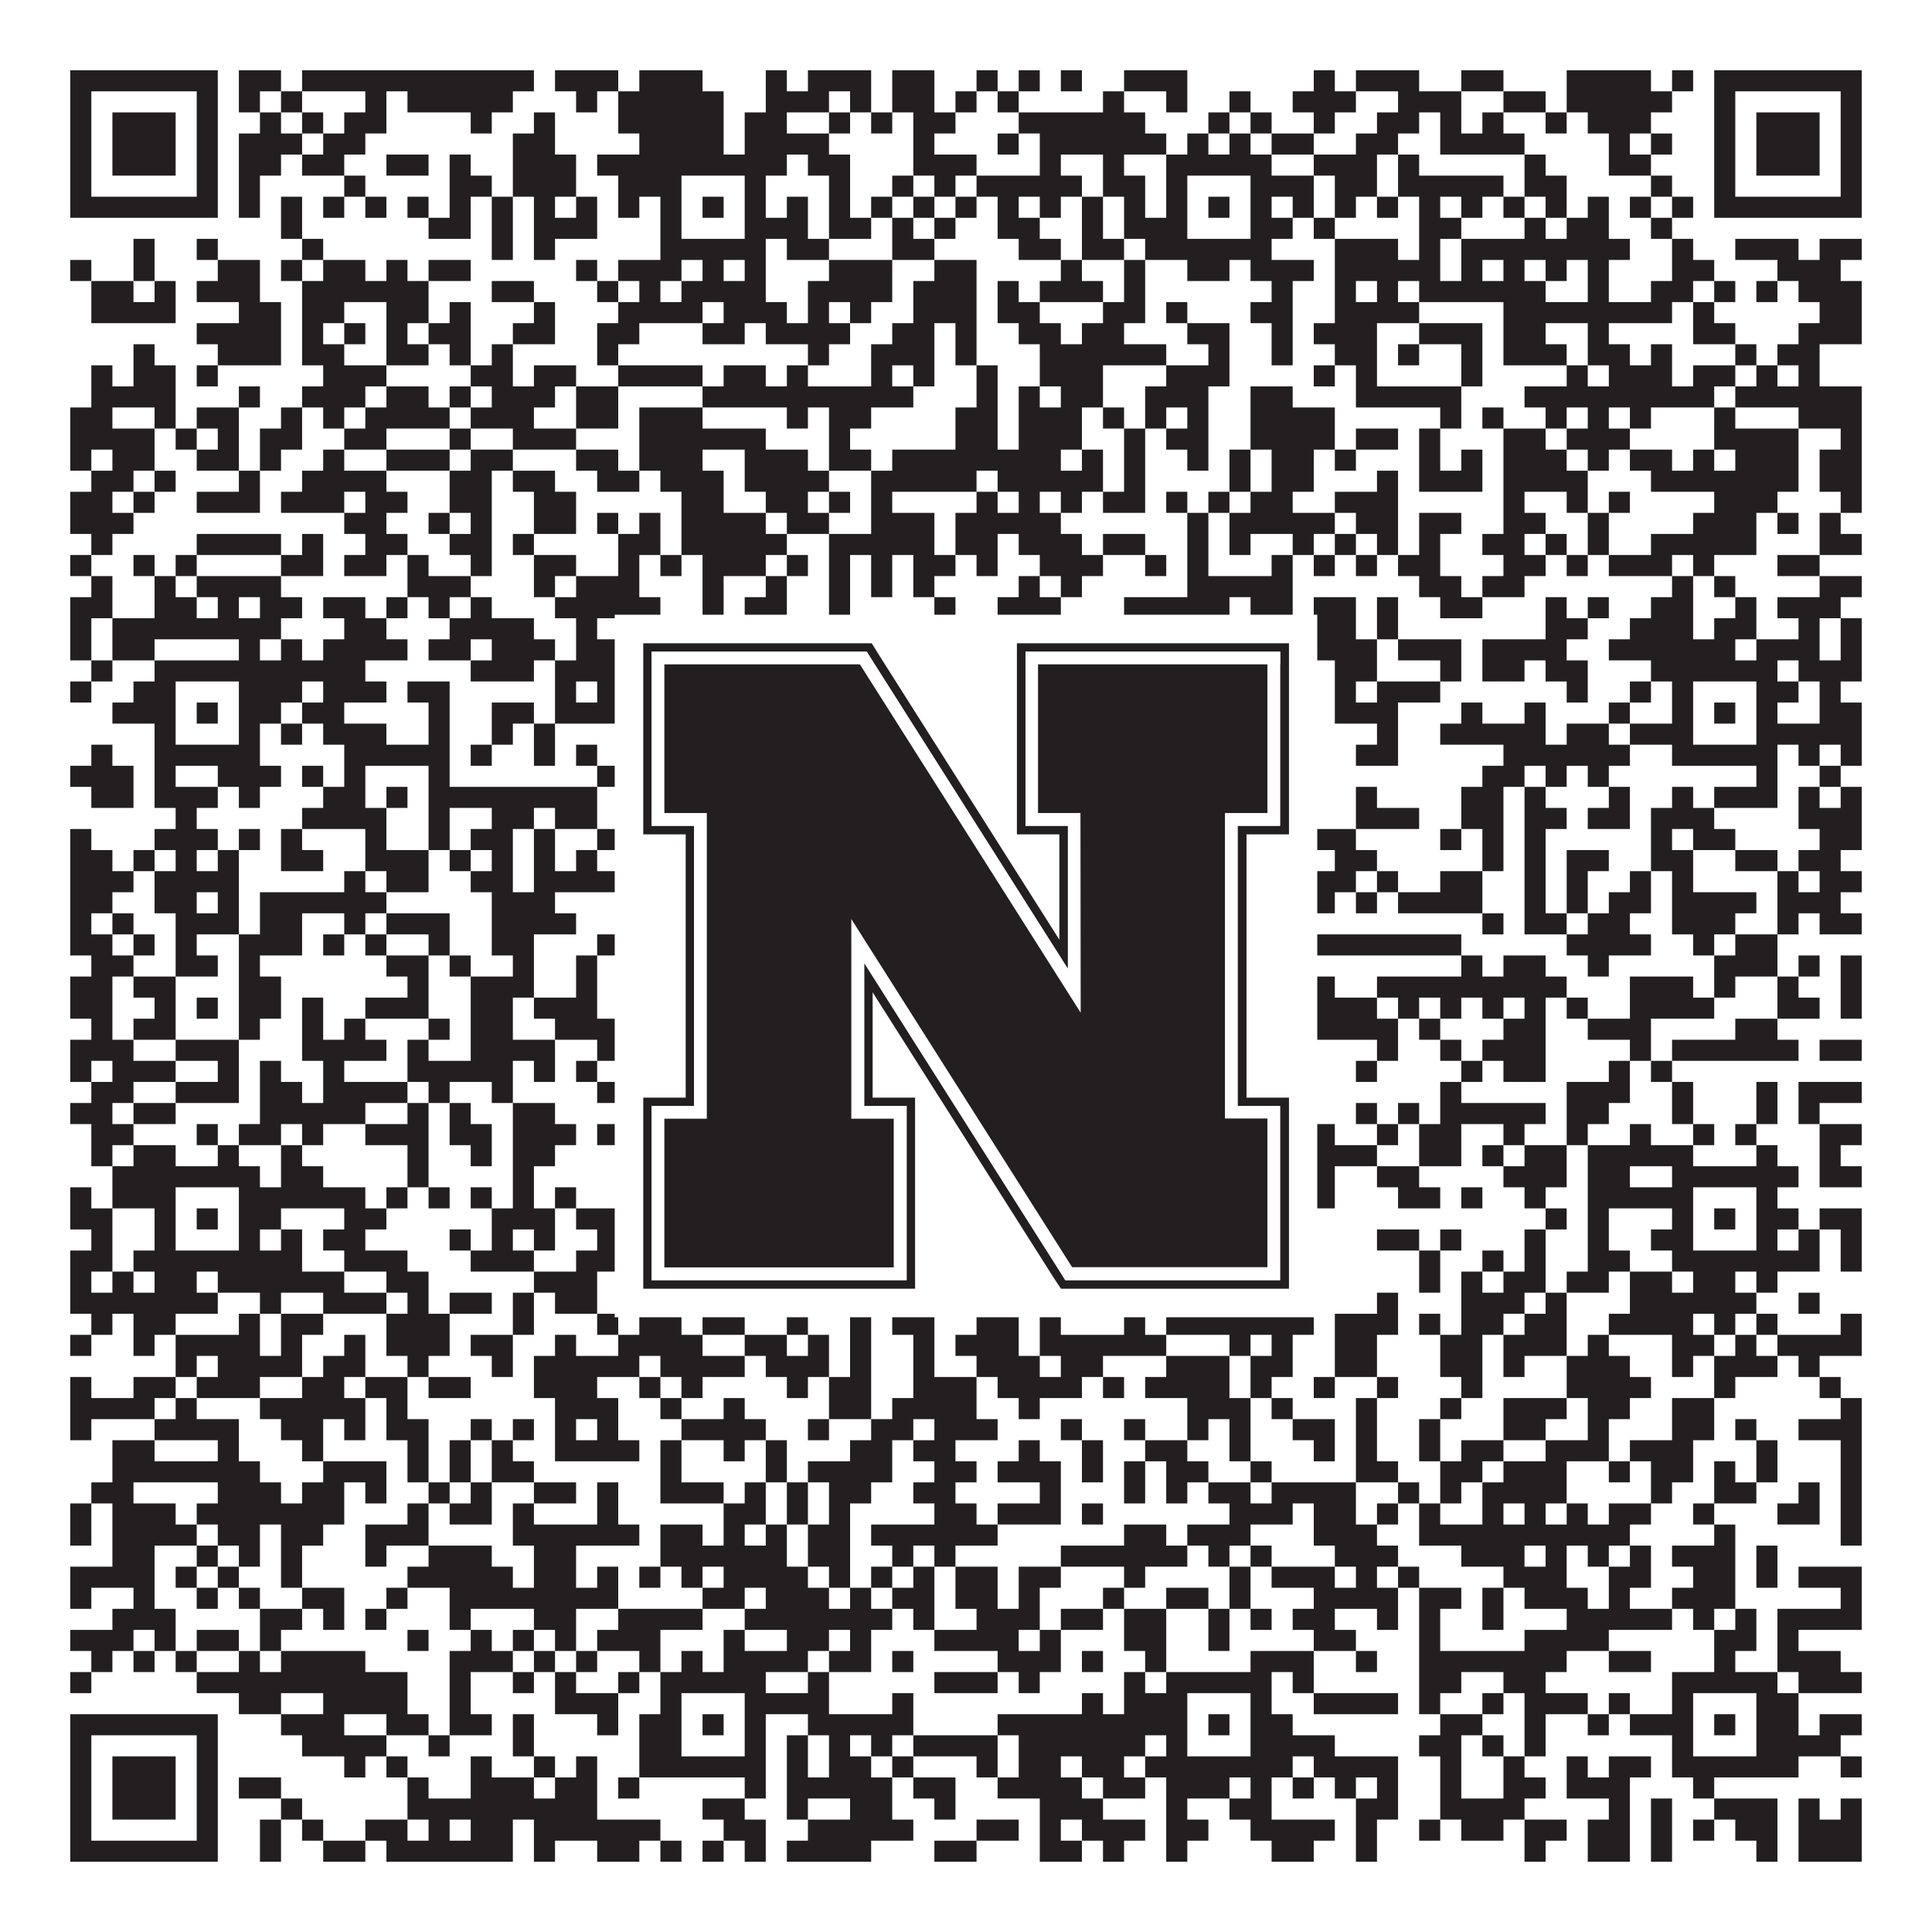 <?xml version="1.0"?>
<svg xmlns="http://www.w3.org/2000/svg" xmlns:xlink="http://www.w3.org/1999/xlink" version="1.1" width="1100px" height="1100px" viewBox="0 0 1100 1100"><rect x="0" y="0" width="1100" height="1100" fill="#ffffff" fill-opacity="1"/><path fill="#231f20" fill-opacity="1" d="M40,40L124,40L124,52L40,52ZM136,40L160,40L160,52L136,52ZM172,40L304,40L304,52L172,52ZM316,40L352,40L352,52L316,52ZM364,40L400,40L400,52L364,52ZM436,40L448,40L448,52L436,52ZM460,40L496,40L496,52L460,52ZM508,40L532,40L532,52L508,52ZM556,40L568,40L568,52L556,52ZM580,40L592,40L592,52L580,52ZM604,40L616,40L616,52L604,52ZM640,40L676,40L676,52L640,52ZM748,40L760,40L760,52L748,52ZM772,40L808,40L808,52L772,52ZM832,40L856,40L856,52L832,52ZM892,40L940,40L940,52L892,52ZM952,40L964,40L964,52L952,52ZM976,40L1060,40L1060,52L976,52ZM40,52L52,52L52,64L40,64ZM112,52L124,52L124,64L112,64ZM136,52L148,52L148,64L136,64ZM160,52L172,52L172,64L160,64ZM208,52L220,52L220,64L208,64ZM232,52L292,52L292,64L232,64ZM328,52L340,52L340,64L328,64ZM352,52L412,52L412,64L352,64ZM436,52L472,52L472,64L436,64ZM484,52L496,52L496,64L484,64ZM508,52L532,52L532,64L508,64ZM544,52L556,52L556,64L544,64ZM568,52L580,52L580,64L568,64ZM628,52L640,52L640,64L628,64ZM664,52L676,52L676,64L664,64ZM700,52L712,52L712,64L700,64ZM736,52L772,52L772,64L736,64ZM796,52L832,52L832,64L796,64ZM856,52L880,52L880,64L856,64ZM892,52L952,52L952,64L892,64ZM976,52L988,52L988,64L976,64ZM1048,52L1060,52L1060,64L1048,64ZM40,64L52,64L52,76L40,76ZM64,64L100,64L100,76L64,76ZM112,64L124,64L124,76L112,76ZM148,64L160,64L160,76L148,76ZM172,64L184,64L184,76L172,76ZM196,64L220,64L220,76L196,76ZM268,64L280,64L280,76L268,76ZM304,64L316,64L316,76L304,76ZM352,64L412,64L412,76L352,76ZM424,64L448,64L448,76L424,76ZM472,64L484,64L484,76L472,76ZM496,64L508,64L508,76L496,76ZM520,64L544,64L544,76L520,76ZM580,64L652,64L652,76L580,76ZM688,64L700,64L700,76L688,76ZM712,64L724,64L724,76L712,76ZM748,64L760,64L760,76L748,76ZM784,64L808,64L808,76L784,76ZM820,64L832,64L832,76L820,76ZM844,64L856,64L856,76L844,76ZM880,64L892,64L892,76L880,76ZM904,64L940,64L940,76L904,76ZM976,64L988,64L988,76L976,76ZM1000,64L1036,64L1036,76L1000,76ZM1048,64L1060,64L1060,76L1048,76ZM40,76L52,76L52,88L40,88ZM64,76L100,76L100,88L64,88ZM112,76L124,76L124,88L112,88ZM136,76L172,76L172,88L136,88ZM184,76L208,76L208,88L184,88ZM292,76L316,76L316,88L292,88ZM364,76L412,76L412,88L364,88ZM424,76L472,76L472,88L424,88ZM520,76L532,76L532,88L520,88ZM568,76L580,76L580,88L568,88ZM592,76L664,76L664,88L592,88ZM676,76L688,76L688,88L676,88ZM700,76L712,76L712,88L700,88ZM724,76L748,76L748,88L724,88ZM772,76L796,76L796,88L772,88ZM820,76L868,76L868,88L820,88ZM916,76L928,76L928,88L916,88ZM940,76L952,76L952,88L940,88ZM976,76L988,76L988,88L976,88ZM1000,76L1036,76L1036,88L1000,88ZM1048,76L1060,76L1060,88L1048,88ZM40,88L52,88L52,100L40,100ZM64,88L100,88L100,100L64,100ZM112,88L124,88L124,100L112,100ZM136,88L160,88L160,100L136,100ZM172,88L196,88L196,100L172,100ZM220,88L244,88L244,100L220,100ZM256,88L268,88L268,100L256,100ZM292,88L328,88L328,100L292,100ZM340,88L448,88L448,100L340,100ZM460,88L484,88L484,100L460,100ZM520,88L556,88L556,100L520,100ZM592,88L604,88L604,100L592,100ZM628,88L640,88L640,100L628,100ZM664,88L724,88L724,100L664,100ZM748,88L784,88L784,100L748,100ZM796,88L808,88L808,100L796,100ZM868,88L880,88L880,100L868,100ZM916,88L940,88L940,100L916,100ZM976,88L988,88L988,100L976,100ZM1000,88L1036,88L1036,100L1000,100ZM1048,88L1060,88L1060,100L1048,100ZM40,100L52,100L52,112L40,112ZM112,100L124,100L124,112L112,112ZM136,100L148,100L148,112L136,112ZM196,100L208,100L208,112L196,112ZM256,100L280,100L280,112L256,112ZM292,100L328,100L328,112L292,112ZM352,100L388,100L388,112L352,112ZM424,100L436,100L436,112L424,112ZM472,100L484,100L484,112L472,112ZM508,100L520,100L520,112L508,112ZM532,100L544,100L544,112L532,112ZM556,100L616,100L616,112L556,112ZM628,100L652,100L652,112L628,112ZM664,100L676,100L676,112L664,112ZM712,100L748,100L748,112L712,112ZM760,100L784,100L784,112L760,112ZM796,100L856,100L856,112L796,112ZM868,100L892,100L892,112L868,112ZM940,100L952,100L952,112L940,112ZM976,100L988,100L988,112L976,112ZM1048,100L1060,100L1060,112L1048,112ZM40,112L124,112L124,124L40,124ZM136,112L148,112L148,124L136,124ZM160,112L172,112L172,124L160,124ZM184,112L196,112L196,124L184,124ZM208,112L220,112L220,124L208,124ZM232,112L244,112L244,124L232,124ZM256,112L268,112L268,124L256,124ZM280,112L292,112L292,124L280,124ZM304,112L316,112L316,124L304,124ZM328,112L340,112L340,124L328,124ZM352,112L364,112L364,124L352,124ZM376,112L388,112L388,124L376,124ZM400,112L412,112L412,124L400,124ZM424,112L436,112L436,124L424,124ZM448,112L460,112L460,124L448,124ZM472,112L484,112L484,124L472,124ZM496,112L508,112L508,124L496,124ZM520,112L532,112L532,124L520,124ZM544,112L556,112L556,124L544,124ZM568,112L580,112L580,124L568,124ZM592,112L604,112L604,124L592,124ZM616,112L628,112L628,124L616,124ZM640,112L652,112L652,124L640,124ZM664,112L676,112L676,124L664,124ZM688,112L700,112L700,124L688,124ZM712,112L724,112L724,124L712,124ZM736,112L748,112L748,124L736,124ZM760,112L772,112L772,124L760,124ZM784,112L796,112L796,124L784,124ZM808,112L820,112L820,124L808,124ZM832,112L844,112L844,124L832,124ZM856,112L868,112L868,124L856,124ZM880,112L892,112L892,124L880,124ZM904,112L916,112L916,124L904,124ZM928,112L940,112L940,124L928,124ZM952,112L964,112L964,124L952,124ZM976,112L1060,112L1060,124L976,124ZM160,124L172,124L172,136L160,136ZM244,124L268,124L268,136L244,136ZM280,124L292,124L292,136L280,136ZM304,124L340,124L340,136L304,136ZM376,124L388,124L388,136L376,136ZM424,124L460,124L460,136L424,136ZM472,124L496,124L496,136L472,136ZM508,124L520,124L520,136L508,136ZM532,124L544,124L544,136L532,136ZM568,124L592,124L592,136L568,136ZM616,124L628,124L628,136L616,136ZM640,124L676,124L676,136L640,136ZM712,124L736,124L736,136L712,136ZM748,124L760,124L760,136L748,136ZM808,124L832,124L832,136L808,136ZM868,124L880,124L880,136L868,136ZM892,124L916,124L916,136L892,136ZM940,124L952,124L952,136L940,136ZM76,136L88,136L88,148L76,148ZM112,136L124,136L124,148L112,148ZM172,136L184,136L184,148L172,148ZM280,136L292,136L292,148L280,148ZM304,136L316,136L316,148L304,148ZM376,136L436,136L436,148L376,148ZM448,136L472,136L472,148L448,148ZM508,136L532,136L532,148L508,148ZM580,136L604,136L604,148L580,148ZM616,136L640,136L640,148L616,148ZM652,136L724,136L724,148L652,148ZM760,136L796,136L796,148L760,148ZM808,136L820,136L820,148L808,148ZM832,136L928,136L928,148L832,148ZM952,136L964,136L964,148L952,148ZM988,136L1024,136L1024,148L988,148ZM1036,136L1060,136L1060,148L1036,148ZM40,148L52,148L52,160L40,160ZM76,148L88,148L88,160L76,160ZM124,148L148,148L148,160L124,160ZM160,148L172,148L172,160L160,160ZM184,148L208,148L208,160L184,160ZM220,148L232,148L232,160L220,160ZM244,148L268,148L268,160L244,160ZM328,148L340,148L340,160L328,160ZM352,148L388,148L388,160L352,160ZM400,148L412,148L412,160L400,160ZM424,148L436,148L436,160L424,160ZM472,148L508,148L508,160L472,160ZM532,148L556,148L556,160L532,160ZM604,148L616,148L616,160L604,160ZM640,148L652,148L652,160L640,160ZM676,148L700,148L700,160L676,160ZM712,148L748,148L748,160L712,160ZM760,148L820,148L820,160L760,160ZM832,148L844,148L844,160L832,160ZM856,148L868,148L868,160L856,160ZM880,148L892,148L892,160L880,160ZM904,148L916,148L916,160L904,160ZM952,148L976,148L976,160L952,160ZM1012,148L1048,148L1048,160L1012,160ZM52,160L76,160L76,172L52,172ZM88,160L100,160L100,172L88,172ZM112,160L148,160L148,172L112,172ZM172,160L244,160L244,172L172,172ZM280,160L304,160L304,172L280,172ZM340,160L352,160L352,172L340,172ZM364,160L376,160L376,172L364,172ZM388,160L436,160L436,172L388,172ZM460,160L508,160L508,172L460,172ZM520,160L556,160L556,172L520,172ZM568,160L580,160L580,172L568,172ZM592,160L628,160L628,172L592,172ZM640,160L652,160L652,172L640,172ZM724,160L736,160L736,172L724,172ZM760,160L772,160L772,172L760,172ZM784,160L796,160L796,172L784,172ZM808,160L880,160L880,172L808,172ZM904,160L916,160L916,172L904,172ZM940,160L964,160L964,172L940,172ZM976,160L988,160L988,172L976,172ZM1000,160L1012,160L1012,172L1000,172ZM1024,160L1060,160L1060,172L1024,172ZM52,172L100,172L100,184L52,184ZM136,172L160,172L160,184L136,184ZM172,172L196,172L196,184L172,184ZM220,172L244,172L244,184L220,184ZM256,172L268,172L268,184L256,184ZM304,172L316,172L316,184L304,184ZM352,172L400,172L400,184L352,184ZM412,172L448,172L448,184L412,184ZM460,172L472,172L472,184L460,184ZM484,172L496,172L496,184L484,184ZM520,172L556,172L556,184L520,184ZM568,172L592,172L592,184L568,184ZM628,172L652,172L652,184L628,184ZM664,172L676,172L676,184L664,184ZM712,172L736,172L736,184L712,184ZM760,172L808,172L808,184L760,184ZM856,172L952,172L952,184L856,184ZM964,172L976,172L976,184L964,184ZM1036,172L1060,172L1060,184L1036,184ZM112,184L160,184L160,196L112,196ZM172,184L184,184L184,196L172,196ZM196,184L208,184L208,196L196,196ZM220,184L232,184L232,196L220,196ZM244,184L268,184L268,196L244,196ZM292,184L316,184L316,196L292,196ZM340,184L364,184L364,196L340,196ZM400,184L424,184L424,196L400,196ZM436,184L484,184L484,196L436,196ZM508,184L532,184L532,196L508,196ZM544,184L556,184L556,196L544,196ZM580,184L604,184L604,196L580,196ZM616,184L640,184L640,196L616,196ZM676,184L700,184L700,196L676,196ZM724,184L736,184L736,196L724,196ZM748,184L784,184L784,196L748,196ZM808,184L844,184L844,196L808,196ZM856,184L880,184L880,196L856,196ZM904,184L916,184L916,196L904,196ZM964,184L988,184L988,196L964,196ZM1024,184L1060,184L1060,196L1024,196ZM76,196L88,196L88,208L76,208ZM124,196L160,196L160,208L124,208ZM172,196L196,196L196,208L172,208ZM220,196L244,196L244,208L220,208ZM256,196L268,196L268,208L256,208ZM280,196L292,196L292,208L280,208ZM340,196L352,196L352,208L340,208ZM460,196L472,196L472,208L460,208ZM496,196L532,196L532,208L496,208ZM544,196L556,196L556,208L544,208ZM592,196L664,196L664,208L592,208ZM688,196L700,196L700,208L688,208ZM724,196L736,196L736,208L724,208ZM760,196L784,196L784,208L760,208ZM796,196L808,196L808,208L796,208ZM832,196L844,196L844,208L832,208ZM856,196L892,196L892,208L856,208ZM904,196L928,196L928,208L904,208ZM940,196L952,196L952,208L940,208ZM988,196L1000,196L1000,208L988,208ZM1012,196L1036,196L1036,208L1012,208ZM52,208L64,208L64,220L52,220ZM76,208L100,208L100,220L76,220ZM112,208L124,208L124,220L112,220ZM184,208L220,208L220,220L184,220ZM268,208L292,208L292,220L268,220ZM304,208L328,208L328,220L304,220ZM352,208L400,208L400,220L352,220ZM412,208L436,208L436,220L412,220ZM448,208L460,208L460,220L448,220ZM496,208L508,208L508,220L496,220ZM520,208L532,208L532,220L520,220ZM556,208L568,208L568,220L556,220ZM592,208L628,208L628,220L592,220ZM664,208L700,208L700,220L664,220ZM748,208L760,208L760,220L748,220ZM772,208L784,208L784,220L772,220ZM832,208L844,208L844,220L832,220ZM892,208L904,208L904,220L892,220ZM916,208L952,208L952,220L916,220ZM964,208L988,208L988,220L964,220ZM1000,208L1012,208L1012,220L1000,220ZM1024,208L1036,208L1036,220L1024,220ZM52,220L100,220L100,232L52,232ZM136,220L148,220L148,232L136,232ZM172,220L208,220L208,232L172,232ZM220,220L244,220L244,232L220,232ZM256,220L268,220L268,232L256,232ZM280,220L316,220L316,232L280,232ZM328,220L352,220L352,232L328,232ZM400,220L520,220L520,232L400,232ZM556,220L568,220L568,232L556,232ZM580,220L592,220L592,232L580,232ZM604,220L628,220L628,232L604,232ZM652,220L688,220L688,232L652,232ZM712,220L736,220L736,232L712,232ZM772,220L832,220L832,232L772,232ZM868,220L976,220L976,232L868,232ZM988,220L1060,220L1060,232L988,232ZM40,232L64,232L64,244L40,244ZM88,232L100,232L100,244L88,244ZM112,232L136,232L136,244L112,244ZM160,232L172,232L172,244L160,244ZM184,232L196,232L196,244L184,244ZM208,232L256,232L256,244L208,244ZM268,232L304,232L304,244L268,244ZM328,232L352,232L352,244L328,244ZM364,232L400,232L400,244L364,244ZM448,232L460,232L460,244L448,244ZM472,232L496,232L496,244L472,244ZM544,232L568,232L568,244L544,244ZM580,232L616,232L616,244L580,244ZM628,232L640,232L640,244L628,244ZM652,232L664,232L664,244L652,244ZM676,232L688,232L688,244L676,244ZM712,232L760,232L760,244L712,244ZM820,232L832,232L832,244L820,244ZM844,232L856,232L856,244L844,244ZM880,232L892,232L892,244L880,244ZM904,232L916,232L916,244L904,244ZM928,232L940,232L940,244L928,244ZM976,232L988,232L988,244L976,244ZM1024,232L1060,232L1060,244L1024,244ZM40,244L88,244L88,256L40,256ZM100,244L112,244L112,256L100,256ZM124,244L136,244L136,256L124,256ZM148,244L172,244L172,256L148,256ZM196,244L220,244L220,256L196,256ZM256,244L268,244L268,256L256,256ZM292,244L328,244L328,256L292,256ZM364,244L436,244L436,256L364,256ZM472,244L484,244L484,256L472,256ZM544,244L568,244L568,256L544,256ZM580,244L616,244L616,256L580,256ZM640,244L652,244L652,256L640,256ZM664,244L688,244L688,256L664,256ZM712,244L760,244L760,256L712,256ZM772,244L796,244L796,256L772,256ZM808,244L820,244L820,256L808,256ZM856,244L880,244L880,256L856,256ZM892,244L928,244L928,256L892,256ZM976,244L1024,244L1024,256L976,256ZM1048,244L1060,244L1060,256L1048,256ZM40,256L52,256L52,268L40,268ZM64,256L88,256L88,268L64,268ZM112,256L136,256L136,268L112,268ZM148,256L160,256L160,268L148,268ZM184,256L196,256L196,268L184,268ZM220,256L256,256L256,268L220,268ZM268,256L292,256L292,268L268,268ZM328,256L352,256L352,268L328,268ZM364,256L400,256L400,268L364,268ZM424,256L460,256L460,268L424,268ZM472,256L496,256L496,268L472,268ZM508,256L604,256L604,268L508,268ZM616,256L628,256L628,268L616,268ZM640,256L652,256L652,268L640,268ZM676,256L688,256L688,268L676,268ZM700,256L712,256L712,268L700,268ZM724,256L748,256L748,268L724,268ZM760,256L772,256L772,268L760,268ZM808,256L820,256L820,268L808,268ZM832,256L844,256L844,268L832,268ZM856,256L892,256L892,268L856,268ZM904,256L916,256L916,268L904,268ZM928,256L952,256L952,268L928,268ZM964,256L976,256L976,268L964,268ZM988,256L1024,256L1024,268L988,268ZM1036,256L1060,256L1060,268L1036,268ZM52,268L76,268L76,280L52,280ZM88,268L100,268L100,280L88,280ZM136,268L148,268L148,280L136,280ZM172,268L220,268L220,280L172,280ZM256,268L280,268L280,280L256,280ZM292,268L316,268L316,280L292,280ZM340,268L364,268L364,280L340,280ZM376,268L412,268L412,280L376,280ZM424,268L472,268L472,280L424,280ZM496,268L556,268L556,280L496,280ZM568,268L628,268L628,280L568,280ZM640,268L652,268L652,280L640,280ZM700,268L712,268L712,280L700,280ZM724,268L748,268L748,280L724,280ZM784,268L796,268L796,280L784,280ZM808,268L844,268L844,280L808,280ZM856,268L904,268L904,280L856,280ZM940,268L1024,268L1024,280L940,280ZM1036,268L1060,268L1060,280L1036,280ZM40,280L64,280L64,292L40,292ZM76,280L88,280L88,292L76,292ZM112,280L148,280L148,292L112,292ZM160,280L196,280L196,292L160,292ZM208,280L232,280L232,292L208,292ZM256,280L280,280L280,292L256,292ZM304,280L328,280L328,292L304,292ZM388,280L412,280L412,292L388,292ZM436,280L460,280L460,292L436,292ZM472,280L484,280L484,292L472,292ZM496,280L508,280L508,292L496,292ZM556,280L568,280L568,292L556,292ZM580,280L592,280L592,292L580,292ZM604,280L616,280L616,292L604,292ZM628,280L652,280L652,292L628,292ZM664,280L676,280L676,292L664,292ZM688,280L700,280L700,292L688,292ZM712,280L736,280L736,292L712,292ZM760,280L796,280L796,292L760,292ZM856,280L868,280L868,292L856,292ZM892,280L904,280L904,292L892,292ZM916,280L928,280L928,292L916,292ZM976,280L1012,280L1012,292L976,292ZM1048,280L1060,280L1060,292L1048,292ZM40,292L76,292L76,304L40,304ZM196,292L220,292L220,304L196,304ZM244,292L256,292L256,304L244,304ZM268,292L280,292L280,304L268,304ZM304,292L328,292L328,304L304,304ZM340,292L352,292L352,304L340,304ZM364,292L376,292L376,304L364,304ZM388,292L436,292L436,304L388,304ZM448,292L472,292L472,304L448,304ZM496,292L532,292L532,304L496,304ZM544,292L604,292L604,304L544,304ZM676,292L688,292L688,304L676,304ZM700,292L760,292L760,304L700,304ZM772,292L796,292L796,304L772,304ZM808,292L832,292L832,304L808,304ZM856,292L880,292L880,304L856,304ZM904,292L916,292L916,304L904,304ZM964,292L1000,292L1000,304L964,304ZM1012,292L1024,292L1024,304L1012,304ZM1036,292L1048,292L1048,304L1036,304ZM52,304L64,304L64,316L52,316ZM112,304L160,304L160,316L112,316ZM172,304L184,304L184,316L172,316ZM208,304L232,304L232,316L208,316ZM256,304L280,304L280,316L256,316ZM292,304L304,304L304,316L292,316ZM352,304L376,304L376,316L352,316ZM388,304L448,304L448,316L388,316ZM472,304L532,304L532,316L472,316ZM544,304L568,304L568,316L544,316ZM580,304L616,304L616,316L580,316ZM628,304L652,304L652,316L628,316ZM676,304L688,304L688,316L676,316ZM700,304L712,304L712,316L700,316ZM736,304L748,304L748,316L736,316ZM760,304L772,304L772,316L760,316ZM784,304L796,304L796,316L784,316ZM808,304L820,304L820,316L808,316ZM844,304L868,304L868,316L844,316ZM880,304L892,304L892,316L880,316ZM904,304L916,304L916,316L904,316ZM940,304L1000,304L1000,316L940,316ZM1036,304L1060,304L1060,316L1036,316ZM40,316L52,316L52,328L40,328ZM76,316L88,316L88,328L76,328ZM100,316L112,316L112,328L100,328ZM160,316L184,316L184,328L160,328ZM196,316L220,316L220,328L196,328ZM232,316L244,316L244,328L232,328ZM268,316L280,316L280,328L268,328ZM304,316L328,316L328,328L304,328ZM352,316L364,316L364,328L352,328ZM376,316L388,316L388,328L376,328ZM400,316L436,316L436,328L400,328ZM448,316L460,316L460,328L448,328ZM472,316L484,316L484,328L472,328ZM496,316L508,316L508,328L496,328ZM520,316L544,316L544,328L520,328ZM556,316L568,316L568,328L556,328ZM592,316L628,316L628,328L592,328ZM652,316L664,316L664,328L652,328ZM676,316L688,316L688,328L676,328ZM724,316L736,316L736,328L724,328ZM748,316L760,316L760,328L748,328ZM772,316L784,316L784,328L772,328ZM796,316L820,316L820,328L796,328ZM856,316L880,316L880,328L856,328ZM892,316L904,316L904,328L892,328ZM916,316L952,316L952,328L916,328ZM964,316L976,316L976,328L964,328ZM1012,316L1036,316L1036,328L1012,328ZM52,328L64,328L64,340L52,340ZM88,328L100,328L100,340L88,340ZM112,328L160,328L160,340L112,340ZM232,328L268,328L268,340L232,340ZM304,328L316,328L316,340L304,340ZM328,328L364,328L364,340L328,340ZM400,328L412,328L412,340L400,340ZM436,328L448,328L448,340L436,340ZM472,328L484,328L484,340L472,340ZM496,328L508,328L508,340L496,340ZM520,328L532,328L532,340L520,340ZM580,328L592,328L592,340L580,340ZM604,328L616,328L616,340L604,340ZM676,328L736,328L736,340L676,340ZM808,328L832,328L832,340L808,340ZM844,328L868,328L868,340L844,340ZM952,328L964,328L964,340L952,340ZM976,328L988,328L988,340L976,340ZM1036,328L1060,328L1060,340L1036,340ZM40,340L64,340L64,352L40,352ZM88,340L112,340L112,352L88,352ZM124,340L136,340L136,352L124,352ZM148,340L172,340L172,352L148,352ZM184,340L208,340L208,352L184,352ZM220,340L232,340L232,352L220,352ZM244,340L256,340L256,352L244,352ZM268,340L280,340L280,352L268,352ZM316,340L376,340L376,352L316,352ZM400,340L412,340L412,352L400,352ZM424,340L448,340L448,352L424,352ZM472,340L484,340L484,352L472,352ZM532,340L544,340L544,352L532,352ZM568,340L604,340L604,352L568,352ZM640,340L700,340L700,352L640,352ZM712,340L736,340L736,352L712,352ZM748,340L772,340L772,352L748,352ZM784,340L796,340L796,352L784,352ZM820,340L844,340L844,352L820,352ZM880,340L892,340L892,352L880,352ZM904,340L916,340L916,352L904,352ZM940,340L964,340L964,352L940,352ZM988,340L1000,340L1000,352L988,352ZM1012,340L1048,340L1048,352L1012,352ZM40,352L52,352L52,364L40,364ZM64,352L160,352L160,364L64,364ZM196,352L220,352L220,364L196,364ZM256,352L304,352L304,364L256,364ZM328,352L340,352L340,364L328,364ZM352,352L364,352L364,364L352,364ZM376,352L424,352L424,364L376,364ZM448,352L472,352L472,364L448,364ZM496,352L508,352L508,364L496,364ZM520,352L532,352L532,364L520,364ZM544,352L592,352L592,364L544,364ZM664,352L700,352L700,364L664,364ZM736,352L772,352L772,364L736,364ZM784,352L796,352L796,364L784,364ZM880,352L904,352L904,364L880,364ZM928,352L964,352L964,364L928,364ZM976,352L1000,352L1000,364L976,364ZM1024,352L1036,352L1036,364L1024,364ZM1048,352L1060,352L1060,364L1048,364ZM40,364L52,364L52,376L40,376ZM64,364L88,364L88,376L64,376ZM136,364L148,364L148,376L136,376ZM160,364L172,364L172,376L160,376ZM184,364L232,364L232,376L184,376ZM244,364L268,364L268,376L244,376ZM280,364L316,364L316,376L280,376ZM328,364L352,364L352,376L328,376ZM364,364L412,364L412,376L364,376ZM436,364L460,364L460,376L436,376ZM472,364L484,364L484,376L472,376ZM496,364L508,364L508,376L496,376ZM520,364L556,364L556,376L520,376ZM592,364L604,364L604,376L592,376ZM676,364L688,364L688,376L676,376ZM712,364L736,364L736,376L712,376ZM748,364L784,364L784,376L748,376ZM796,364L832,364L832,376L796,376ZM844,364L892,364L892,376L844,376ZM916,364L988,364L988,376L916,376ZM1000,364L1036,364L1036,376L1000,376ZM1048,364L1060,364L1060,376L1048,376ZM52,376L64,376L64,388L52,388ZM88,376L208,376L208,388L88,388ZM268,376L304,376L304,388L268,388ZM316,376L364,376L364,388L316,388ZM376,376L460,376L460,388L376,388ZM520,376L532,376L532,388L520,388ZM544,376L556,376L556,388L544,388ZM568,376L580,376L580,388L568,388ZM664,376L724,376L724,388L664,388ZM760,376L784,376L784,388L760,388ZM820,376L832,376L832,388L820,388ZM844,376L868,376L868,388L844,388ZM880,376L904,376L904,388L880,388ZM940,376L1012,376L1012,388L940,388ZM1024,376L1060,376L1060,388L1024,388ZM40,388L52,388L52,400L40,400ZM76,388L100,388L100,400L76,400ZM136,388L172,388L172,400L136,400ZM184,388L220,388L220,400L184,400ZM232,388L256,388L256,400L232,400ZM316,388L328,388L328,400L316,400ZM340,388L352,388L352,400L340,400ZM364,388L388,388L388,400L364,400ZM424,388L448,388L448,400L424,400ZM520,388L544,388L544,400L520,400ZM568,388L580,388L580,400L568,400ZM616,388L640,388L640,400L616,400ZM652,388L676,388L676,400L652,400ZM712,388L724,388L724,400L712,400ZM760,388L772,388L772,400L760,400ZM784,388L820,388L820,400L784,400ZM892,388L904,388L904,400L892,400ZM928,388L940,388L940,400L928,400ZM952,388L964,388L964,400L952,400ZM1000,388L1024,388L1024,400L1000,400ZM1036,388L1048,388L1048,400L1036,400ZM64,400L100,400L100,412L64,412ZM112,400L124,400L124,412L112,412ZM136,400L160,400L160,412L136,412ZM172,400L196,400L196,412L172,412ZM244,400L256,400L256,412L244,412ZM280,400L304,400L304,412L280,412ZM316,400L388,400L388,412L316,412ZM400,400L412,400L412,412L400,412ZM424,400L436,400L436,412L424,412ZM532,400L556,400L556,412L532,412ZM568,400L592,400L592,412L568,412ZM604,400L628,400L628,412L604,412ZM652,400L676,400L676,412L652,412ZM688,400L700,400L700,412L688,412ZM712,400L748,400L748,412L712,412ZM760,400L796,400L796,412L760,412ZM832,400L844,400L844,412L832,412ZM868,400L880,400L880,412L868,412ZM916,400L928,400L928,412L916,412ZM952,400L964,400L964,412L952,412ZM976,400L988,400L988,412L976,412ZM1000,400L1012,400L1012,412L1000,412ZM1036,400L1060,400L1060,412L1036,412ZM88,412L100,412L100,424L88,424ZM136,412L148,412L148,424L136,424ZM160,412L172,412L172,424L160,424ZM184,412L220,412L220,424L184,424ZM244,412L256,412L256,424L244,424ZM280,412L292,412L292,424L280,424ZM304,412L316,412L316,424L304,424ZM364,412L388,412L388,424L364,424ZM424,412L436,412L436,424L424,424ZM448,412L460,412L460,424L448,424ZM472,412L520,412L520,424L472,424ZM532,412L544,412L544,424L532,424ZM568,412L580,412L580,424L568,424ZM592,412L640,412L640,424L592,424ZM664,412L676,412L676,424L664,424ZM712,412L748,412L748,424L712,424ZM784,412L796,412L796,424L784,424ZM820,412L880,412L880,424L820,424ZM892,412L916,412L916,424L892,424ZM928,412L964,412L964,424L928,424ZM1000,412L1060,412L1060,424L1000,424ZM52,424L64,424L64,436L52,436ZM88,424L148,424L148,436L88,436ZM196,424L256,424L256,436L196,436ZM268,424L280,424L280,436L268,436ZM304,424L316,424L316,436L304,436ZM328,424L340,424L340,436L328,436ZM364,424L436,424L436,436L364,436ZM448,424L484,424L484,436L448,436ZM496,424L520,424L520,436L496,436ZM532,424L580,424L580,436L532,436ZM616,424L652,424L652,436L616,436ZM664,424L724,424L724,436L664,436ZM772,424L796,424L796,436L772,436ZM856,424L928,424L928,436L856,436ZM952,424L1012,424L1012,436L952,436ZM1024,424L1036,424L1036,436L1024,436ZM1048,424L1060,424L1060,436L1048,436ZM40,436L76,436L76,448L40,448ZM88,436L100,436L100,448L88,448ZM124,436L160,436L160,448L124,448ZM172,436L184,436L184,448L172,448ZM196,436L208,436L208,448L196,448ZM244,436L256,436L256,448L244,448ZM340,436L364,436L364,448L340,448ZM376,436L400,436L400,448L376,448ZM424,436L436,436L436,448L424,448ZM448,436L460,436L460,448L448,448ZM472,436L484,436L484,448L472,448ZM508,436L532,436L532,448L508,448ZM544,436L580,436L580,448L544,448ZM604,436L616,436L616,448L604,448ZM628,436L640,436L640,448L628,448ZM664,436L676,436L676,448L664,448ZM688,436L700,436L700,448L688,448ZM724,436L748,436L748,448L724,448ZM844,436L868,436L868,448L844,448ZM880,436L892,436L892,448L880,448ZM904,436L916,436L916,448L904,448ZM1000,436L1012,436L1012,448L1000,448ZM1036,436L1048,436L1048,448L1036,448ZM52,448L76,448L76,460L52,460ZM88,448L124,448L124,460L88,460ZM136,448L148,448L148,460L136,460ZM184,448L208,448L208,460L184,460ZM220,448L232,448L232,460L220,460ZM244,448L340,448L340,460L244,460ZM400,448L412,448L412,460L400,460ZM448,448L460,448L460,460L448,460ZM508,448L616,448L616,460L508,460ZM628,448L640,448L640,460L628,460ZM664,448L712,448L712,460L664,460ZM736,448L748,448L748,460L736,460ZM772,448L784,448L784,460L772,460ZM832,448L856,448L856,460L832,460ZM868,448L880,448L880,460L868,460ZM916,448L928,448L928,460L916,460ZM952,448L964,448L964,460L952,460ZM976,448L1012,448L1012,460L976,460ZM1024,448L1036,448L1036,460L1024,460ZM1048,448L1060,448L1060,460L1048,460ZM100,460L112,460L112,472L100,472ZM172,460L220,460L220,472L172,472ZM244,460L256,460L256,472L244,472ZM280,460L304,460L304,472L280,472ZM316,460L340,460L340,472L316,472ZM352,460L364,460L364,472L352,472ZM412,460L436,460L436,472L412,472ZM472,460L484,460L484,472L472,472ZM508,460L532,460L532,472L508,472ZM544,460L592,460L592,472L544,472ZM604,460L712,460L712,472L604,472ZM724,460L736,460L736,472L724,472ZM772,460L808,460L808,472L772,472ZM832,460L856,460L856,472L832,472ZM868,460L892,460L892,472L868,472ZM904,460L928,460L928,472L904,472ZM940,460L976,460L976,472L940,472ZM1024,460L1060,460L1060,472L1024,472ZM40,472L52,472L52,484L40,484ZM88,472L124,472L124,484L88,484ZM136,472L148,472L148,484L136,484ZM160,472L172,472L172,484L160,484ZM208,472L220,472L220,484L208,484ZM244,472L256,472L256,484L244,484ZM268,472L292,472L292,484L268,484ZM304,472L316,472L316,484L304,484ZM340,472L364,472L364,484L340,484ZM388,472L400,472L400,484L388,484ZM436,472L448,472L448,484L436,484ZM460,472L484,472L484,484L460,484ZM496,472L508,472L508,484L496,484ZM568,472L616,472L616,484L568,484ZM628,472L640,472L640,484L628,484ZM664,472L736,472L736,484L664,484ZM748,472L772,472L772,484L748,484ZM820,472L832,472L832,484L820,484ZM844,472L856,472L856,484L844,484ZM868,472L880,472L880,484L868,484ZM940,472L952,472L952,484L940,484ZM964,472L988,472L988,484L964,484ZM1036,472L1060,472L1060,484L1036,484ZM40,484L64,484L64,496L40,496ZM76,484L88,484L88,496L76,496ZM100,484L112,484L112,496L100,496ZM124,484L136,484L136,496L124,496ZM160,484L184,484L184,496L160,496ZM208,484L244,484L244,496L208,496ZM256,484L268,484L268,496L256,496ZM280,484L292,484L292,496L280,496ZM304,484L316,484L316,496L304,496ZM328,484L340,484L340,496L328,496ZM376,484L424,484L424,496L376,496ZM472,484L496,484L496,496L472,496ZM508,484L544,484L544,496L508,496ZM556,484L604,484L604,496L556,496ZM616,484L652,484L652,496L616,496ZM664,484L676,484L676,496L664,496ZM700,484L712,484L712,496L700,496ZM724,484L736,484L736,496L724,496ZM760,484L784,484L784,496L760,496ZM844,484L856,484L856,496L844,496ZM868,484L880,484L880,496L868,496ZM892,484L916,484L916,496L892,496ZM940,484L964,484L964,496L940,496ZM988,484L1012,484L1012,496L988,496ZM1024,484L1048,484L1048,496L1024,496ZM40,496L76,496L76,508L40,508ZM88,496L136,496L136,508L88,508ZM196,496L208,496L208,508L196,508ZM220,496L244,496L244,508L220,508ZM268,496L292,496L292,508L268,508ZM304,496L352,496L352,508L304,508ZM376,496L388,496L388,508L376,508ZM400,496L424,496L424,508L400,508ZM460,496L472,496L472,508L460,508ZM496,496L520,496L520,508L496,508ZM544,496L556,496L556,508L544,508ZM568,496L580,496L580,508L568,508ZM592,496L604,496L604,508L592,508ZM616,496L628,496L628,508L616,508ZM640,496L664,496L664,508L640,508ZM688,496L700,496L700,508L688,508ZM724,496L772,496L772,508L724,508ZM784,496L796,496L796,508L784,508ZM820,496L844,496L844,508L820,508ZM868,496L880,496L880,508L868,508ZM892,496L904,496L904,508L892,508ZM928,496L940,496L940,508L928,508ZM952,496L964,496L964,508L952,508ZM1012,496L1024,496L1024,508L1012,508ZM1036,496L1060,496L1060,508L1036,508ZM40,508L64,508L64,520L40,520ZM88,508L112,508L112,520L88,520ZM124,508L136,508L136,520L124,520ZM148,508L220,508L220,520L148,520ZM280,508L316,508L316,520L280,520ZM352,508L412,508L412,520L352,520ZM436,508L448,508L448,520L436,520ZM460,508L472,508L472,520L460,520ZM520,508L532,508L532,520L520,520ZM544,508L556,508L556,520L544,520ZM592,508L616,508L616,520L592,520ZM676,508L712,508L712,520L676,520ZM724,508L736,508L736,520L724,520ZM748,508L760,508L760,520L748,520ZM772,508L784,508L784,520L772,520ZM796,508L844,508L844,520L796,520ZM868,508L880,508L880,520L868,520ZM892,508L904,508L904,520L892,520ZM916,508L940,508L940,520L916,520ZM952,508L1000,508L1000,520L952,520ZM1012,508L1048,508L1048,520L1012,520ZM40,520L52,520L52,532L40,532ZM64,520L76,520L76,532L64,532ZM100,520L136,520L136,532L100,532ZM148,520L172,520L172,532L148,532ZM196,520L208,520L208,532L196,532ZM220,520L256,520L256,532L220,532ZM280,520L328,520L328,532L280,532ZM352,520L364,520L364,532L352,532ZM376,520L388,520L388,532L376,532ZM400,520L412,520L412,532L400,532ZM424,520L460,520L460,532L424,532ZM484,520L508,520L508,532L484,532ZM532,520L556,520L556,532L532,532ZM568,520L580,520L580,532L568,532ZM592,520L604,520L604,532L592,532ZM616,520L640,520L640,532L616,532ZM652,520L664,520L664,532L652,532ZM676,520L688,520L688,532L676,532ZM712,520L748,520L748,532L712,532ZM844,520L856,520L856,532L844,532ZM868,520L892,520L892,532L868,532ZM904,520L928,520L928,532L904,532ZM952,520L988,520L988,532L952,532ZM1012,520L1024,520L1024,532L1012,532ZM1036,520L1060,520L1060,532L1036,532ZM40,532L64,532L64,544L40,544ZM76,532L88,532L88,544L76,544ZM100,532L112,532L112,544L100,544ZM136,532L172,532L172,544L136,544ZM184,532L196,532L196,544L184,544ZM208,532L220,532L220,544L208,544ZM244,532L256,532L256,544L244,544ZM280,532L304,532L304,544L280,544ZM340,532L352,532L352,544L340,544ZM364,532L376,532L376,544L364,544ZM436,532L448,532L448,544L436,544ZM472,532L508,532L508,544L472,544ZM628,532L664,532L664,544L628,544ZM688,532L832,532L832,544L688,544ZM892,532L940,532L940,544L892,544ZM964,532L976,532L976,544L964,544ZM988,532L1012,532L1012,544L988,544ZM52,544L76,544L76,556L52,556ZM100,544L124,544L124,556L100,556ZM136,544L148,544L148,556L136,556ZM220,544L244,544L244,556L220,556ZM256,544L268,544L268,556L256,556ZM292,544L304,544L304,556L292,556ZM328,544L340,544L340,556L328,556ZM364,544L412,544L412,556L364,556ZM424,544L436,544L436,556L424,556ZM472,544L520,544L520,556L472,556ZM544,544L556,544L556,556L544,556ZM568,544L592,544L592,556L568,556ZM616,544L640,544L640,556L616,556ZM652,544L700,544L700,556L652,556ZM712,544L724,544L724,556L712,556ZM832,544L844,544L844,556L832,556ZM856,544L880,544L880,556L856,556ZM904,544L916,544L916,556L904,556ZM976,544L1012,544L1012,556L976,556ZM1024,544L1036,544L1036,556L1024,556ZM1048,544L1060,544L1060,556L1048,556ZM40,556L64,556L64,568L40,568ZM76,556L100,556L100,568L76,568ZM136,556L160,556L160,568L136,568ZM232,556L244,556L244,568L232,568ZM268,556L304,556L304,568L268,568ZM328,556L340,556L340,568L328,568ZM352,556L376,556L376,568L352,568ZM388,556L424,556L424,568L388,568ZM436,556L460,556L460,568L436,568ZM472,556L520,556L520,568L472,568ZM556,556L604,556L604,568L556,568ZM628,556L652,556L652,568L628,568ZM664,556L676,556L676,568L664,568ZM724,556L760,556L760,568L724,568ZM784,556L892,556L892,568L784,568ZM928,556L964,556L964,568L928,568ZM976,556L988,556L988,568L976,568ZM1012,556L1024,556L1024,568L1012,568ZM1048,556L1060,556L1060,568L1048,568ZM40,568L64,568L64,580L40,580ZM88,568L100,568L100,580L88,580ZM112,568L124,568L124,580L112,580ZM136,568L160,568L160,580L136,580ZM172,568L184,568L184,580L172,580ZM208,568L244,568L244,580L208,580ZM268,568L292,568L292,580L268,580ZM304,568L340,568L340,580L304,580ZM352,568L388,568L388,580L352,580ZM424,568L448,568L448,580L424,580ZM460,568L472,568L472,580L460,580ZM484,568L556,568L556,580L484,580ZM568,568L580,568L580,580L568,580ZM592,568L616,568L616,580L592,580ZM628,568L640,568L640,580L628,580ZM652,568L664,568L664,580L652,580ZM688,568L700,568L700,580L688,580ZM712,568L736,568L736,580L712,580ZM748,568L784,568L784,580L748,580ZM796,568L808,568L808,580L796,580ZM820,568L832,568L832,580L820,580ZM844,568L856,568L856,580L844,580ZM868,568L880,568L880,580L868,580ZM892,568L904,568L904,580L892,580ZM928,568L976,568L976,580L928,580ZM1012,568L1036,568L1036,580L1012,580ZM1048,568L1060,568L1060,580L1048,580ZM52,580L64,580L64,592L52,592ZM76,580L100,580L100,592L76,592ZM136,580L148,580L148,592L136,592ZM172,580L184,580L184,592L172,592ZM196,580L208,580L208,592L196,592ZM244,580L256,580L256,592L244,592ZM268,580L292,580L292,592L268,592ZM316,580L352,580L352,592L316,592ZM364,580L376,580L376,592L364,592ZM388,580L400,580L400,592L388,592ZM424,580L436,580L436,592L424,592ZM448,580L484,580L484,592L448,592ZM496,580L544,580L544,592L496,592ZM556,580L568,580L568,592L556,592ZM616,580L628,580L628,592L616,592ZM652,580L664,580L664,592L652,592ZM676,580L688,580L688,592L676,592ZM700,580L712,580L712,592L700,592ZM724,580L796,580L796,592L724,592ZM808,580L820,580L820,592L808,592ZM856,580L880,580L880,592L856,592ZM904,580L940,580L940,592L904,592ZM988,580L1012,580L1012,592L988,592ZM40,592L76,592L76,604L40,604ZM100,592L136,592L136,604L100,604ZM172,592L220,592L220,604L172,604ZM232,592L244,592L244,604L232,604ZM268,592L316,592L316,604L268,604ZM340,592L352,592L352,604L340,604ZM376,592L388,592L388,604L376,604ZM400,592L412,592L412,604L400,604ZM424,592L436,592L436,604L424,604ZM448,592L472,592L472,604L448,604ZM508,592L520,592L520,604L508,604ZM544,592L580,592L580,604L544,604ZM592,592L604,592L604,604L592,604ZM616,592L640,592L640,604L616,604ZM652,592L664,592L664,604L652,604ZM676,592L700,592L700,604L676,604ZM712,592L724,592L724,604L712,604ZM736,592L748,592L748,604L736,604ZM784,592L796,592L796,604L784,604ZM820,592L832,592L832,604L820,604ZM844,592L880,592L880,604L844,604ZM928,592L940,592L940,604L928,604ZM952,592L1024,592L1024,604L952,604ZM1036,592L1060,592L1060,604L1036,604ZM40,604L52,604L52,616L40,616ZM64,604L100,604L100,616L64,616ZM124,604L136,604L136,616L124,616ZM148,604L160,604L160,616L148,616ZM184,604L196,604L196,616L184,616ZM232,604L292,604L292,616L232,616ZM304,604L316,604L316,616L304,616ZM328,604L340,604L340,616L328,616ZM364,604L376,604L376,616L364,616ZM424,604L448,604L448,616L424,616ZM460,604L508,604L508,616L460,616ZM532,604L544,604L544,616L532,616ZM568,604L580,604L580,616L568,616ZM592,604L604,604L604,616L592,616ZM616,604L628,604L628,616L616,616ZM688,604L700,604L700,616L688,616ZM724,604L736,604L736,616L724,616ZM772,604L784,604L784,616L772,616ZM832,604L844,604L844,616L832,616ZM856,604L880,604L880,616L856,616ZM916,604L928,604L928,616L916,616ZM940,604L952,604L952,616L940,616ZM52,616L76,616L76,628L52,628ZM100,616L136,616L136,628L100,628ZM148,616L172,616L172,628L148,628ZM184,616L232,616L232,628L184,628ZM244,616L256,616L256,628L244,628ZM280,616L292,616L292,628L280,628ZM340,616L364,616L364,628L340,628ZM376,616L388,616L388,628L376,628ZM436,616L484,616L484,628L436,628ZM544,616L556,616L556,628L544,628ZM616,616L640,616L640,628L616,628ZM664,616L700,616L700,628L664,628ZM736,616L748,616L748,628L736,628ZM820,616L832,616L832,628L820,628ZM892,616L928,616L928,628L892,628ZM952,616L964,616L964,628L952,628ZM1000,616L1012,616L1012,628L1000,628ZM1024,616L1060,616L1060,628L1024,628ZM40,628L64,628L64,640L40,640ZM76,628L100,628L100,640L76,640ZM148,628L208,628L208,640L148,640ZM232,628L244,628L244,640L232,640ZM256,628L268,628L268,640L256,640ZM292,628L316,628L316,640L292,640ZM352,628L364,628L364,640L352,640ZM376,628L388,628L388,640L376,640ZM400,628L448,628L448,640L400,640ZM460,628L472,628L472,640L460,640ZM496,628L520,628L520,640L496,640ZM532,628L544,628L544,640L532,640ZM556,628L580,628L580,640L556,640ZM592,628L628,628L628,640L592,640ZM652,628L688,628L688,640L652,640ZM712,628L724,628L724,640L712,640ZM736,628L748,628L748,640L736,640ZM772,628L784,628L784,640L772,640ZM796,628L808,628L808,640L796,640ZM820,628L880,628L880,640L820,640ZM892,628L916,628L916,640L892,640ZM952,628L964,628L964,640L952,640ZM1000,628L1012,628L1012,640L1000,640ZM1024,628L1036,628L1036,640L1024,640ZM52,640L76,640L76,652L52,652ZM112,640L124,640L124,652L112,652ZM136,640L160,640L160,652L136,652ZM172,640L184,640L184,652L172,652ZM208,640L244,640L244,652L208,652ZM256,640L280,640L280,652L256,652ZM292,640L328,640L328,652L292,652ZM340,640L412,640L412,652L340,652ZM424,640L448,640L448,652L424,652ZM472,640L496,640L496,652L472,652ZM520,640L532,640L532,652L520,652ZM544,640L556,640L556,652L544,652ZM568,640L592,640L592,652L568,652ZM604,640L616,640L616,652L604,652ZM640,640L652,640L652,652L640,652ZM676,640L688,640L688,652L676,652ZM724,640L760,640L760,652L724,652ZM784,640L796,640L796,652L784,652ZM808,640L832,640L832,652L808,652ZM856,640L868,640L868,652L856,652ZM892,640L904,640L904,652L892,652ZM928,640L940,640L940,652L928,652ZM964,640L976,640L976,652L964,652ZM988,640L1000,640L1000,652L988,652ZM1036,640L1060,640L1060,652L1036,652ZM52,652L64,652L64,664L52,664ZM76,652L100,652L100,664L76,664ZM124,652L136,652L136,664L124,664ZM160,652L172,652L172,664L160,664ZM232,652L244,652L244,664L232,664ZM268,652L280,652L280,664L268,664ZM292,652L316,652L316,664L292,664ZM352,652L364,652L364,664L352,664ZM400,652L412,652L412,664L400,664ZM436,652L460,652L460,664L436,664ZM472,652L508,652L508,664L472,664ZM520,652L532,652L532,664L520,664ZM544,652L580,652L580,664L544,664ZM592,652L604,652L604,664L592,664ZM652,652L664,652L664,664L652,664ZM676,652L688,652L688,664L676,664ZM712,652L736,652L736,664L712,664ZM748,652L784,652L784,664L748,664ZM808,652L832,652L832,664L808,664ZM844,652L856,652L856,664L844,664ZM868,652L892,652L892,664L868,664ZM904,652L964,652L964,664L904,664ZM1000,652L1012,652L1012,664L1000,664ZM1036,652L1048,652L1048,664L1036,664ZM64,664L148,664L148,676L64,676ZM160,664L184,664L184,676L160,676ZM232,664L244,664L244,676L232,676ZM292,664L304,664L304,676L292,676ZM364,664L436,664L436,676L364,676ZM460,664L508,664L508,676L460,676ZM556,664L568,664L568,676L556,676ZM616,664L640,664L640,676L616,676ZM664,664L736,664L736,676L664,676ZM748,664L760,664L760,676L748,676ZM784,664L808,664L808,676L784,676ZM856,664L892,664L892,676L856,676ZM904,664L928,664L928,676L904,676ZM952,664L1024,664L1024,676L952,676ZM1036,664L1060,664L1060,676L1036,676ZM40,676L52,676L52,688L40,688ZM64,676L100,676L100,688L64,688ZM136,676L208,676L208,688L136,688ZM220,676L232,676L232,688L220,688ZM244,676L256,676L256,688L244,688ZM268,676L280,676L280,688L268,688ZM292,676L304,676L304,688L292,688ZM316,676L328,676L328,688L316,688ZM352,676L388,676L388,688L352,688ZM424,676L448,676L448,688L424,688ZM496,676L532,676L532,688L496,688ZM556,676L568,676L568,688L556,688ZM580,676L592,676L592,688L580,688ZM604,676L616,676L616,688L604,688ZM628,676L652,676L652,688L628,688ZM664,676L676,676L676,688L664,688ZM712,676L724,676L724,688L712,688ZM736,676L760,676L760,688L736,688ZM796,676L820,676L820,688L796,688ZM832,676L844,676L844,688L832,688ZM868,676L880,676L880,688L868,688ZM904,676L964,676L964,688L904,688ZM1000,676L1012,676L1012,688L1000,688ZM40,688L64,688L64,700L40,700ZM88,688L100,688L100,700L88,700ZM112,688L124,688L124,700L112,700ZM136,688L160,688L160,700L136,700ZM196,688L220,688L220,700L196,700ZM280,688L316,688L316,700L280,700ZM328,688L388,688L388,700L328,700ZM400,688L412,688L412,700L400,700ZM424,688L436,688L436,700L424,700ZM460,688L484,688L484,700L460,700ZM496,688L532,688L532,700L496,700ZM544,688L568,688L568,700L544,700ZM580,688L604,688L604,700L580,700ZM640,688L676,688L676,700L640,700ZM688,688L700,688L700,700L688,700ZM712,688L748,688L748,700L712,700ZM880,688L892,688L892,700L880,700ZM904,688L916,688L916,700L904,700ZM952,688L964,688L964,700L952,700ZM976,688L988,688L988,700L976,700ZM1000,688L1024,688L1024,700L1000,700ZM1036,688L1060,688L1060,700L1036,700ZM52,700L64,700L64,712L52,712ZM88,700L100,700L100,712L88,712ZM136,700L148,700L148,712L136,712ZM160,700L172,700L172,712L160,712ZM184,700L208,700L208,712L184,712ZM256,700L268,700L268,712L256,712ZM280,700L292,700L292,712L280,712ZM304,700L316,700L316,712L304,712ZM340,700L364,700L364,712L340,712ZM376,700L388,700L388,712L376,712ZM424,700L436,700L436,712L424,712ZM472,700L484,700L484,712L472,712ZM520,700L532,700L532,712L520,712ZM544,700L592,700L592,712L544,712ZM604,700L616,700L616,712L604,712ZM640,700L652,700L652,712L640,712ZM664,700L676,700L676,712L664,712ZM712,700L736,700L736,712L712,712ZM784,700L808,700L808,712L784,712ZM820,700L832,700L832,712L820,712ZM868,700L880,700L880,712L868,712ZM904,700L916,700L916,712L904,712ZM940,700L964,700L964,712L940,712ZM1000,700L1012,700L1012,712L1000,712ZM1024,700L1036,700L1036,712L1024,712ZM1048,700L1060,700L1060,712L1048,712ZM40,712L64,712L64,724L40,724ZM76,712L172,712L172,724L76,724ZM196,712L232,712L232,724L196,724ZM268,712L304,712L304,724L268,724ZM328,712L364,712L364,724L328,724ZM376,712L448,712L448,724L376,724ZM460,712L472,712L472,724L460,724ZM484,712L496,712L496,724L484,724ZM532,712L544,712L544,724L532,724ZM556,712L568,712L568,724L556,724ZM580,712L592,712L592,724L580,724ZM640,712L652,712L652,724L640,724ZM664,712L736,712L736,724L664,724ZM808,712L820,712L820,724L808,724ZM844,712L856,712L856,724L844,724ZM868,712L880,712L880,724L868,724ZM904,712L928,712L928,724L904,724ZM952,712L1036,712L1036,724L952,724ZM1048,712L1060,712L1060,724L1048,724ZM40,724L52,724L52,736L40,736ZM64,724L76,724L76,736L64,736ZM88,724L112,724L112,736L88,736ZM124,724L196,724L196,736L124,736ZM220,724L244,724L244,736L220,736ZM304,724L340,724L340,736L304,736ZM352,724L364,724L364,736L352,736ZM376,724L400,724L400,736L376,736ZM412,724L436,724L436,736L412,736ZM448,724L460,724L460,736L448,736ZM496,724L532,724L532,736L496,736ZM568,724L580,724L580,736L568,736ZM604,724L628,724L628,736L604,736ZM652,724L664,724L664,736L652,736ZM676,724L688,724L688,736L676,736ZM700,724L736,724L736,736L700,736ZM808,724L820,724L820,736L808,736ZM832,724L844,724L844,736L832,736ZM856,724L880,724L880,736L856,736ZM892,724L916,724L916,736L892,736ZM928,724L952,724L952,736L928,736ZM964,724L988,724L988,736L964,736ZM1000,724L1012,724L1012,736L1000,736ZM40,736L124,736L124,748L40,748ZM148,736L160,736L160,748L148,748ZM184,736L220,736L220,748L184,748ZM232,736L244,736L244,748L232,748ZM256,736L280,736L280,748L256,748ZM292,736L304,736L304,748L292,748ZM316,736L340,736L340,748L316,748ZM376,736L412,736L412,748L376,748ZM424,736L436,736L436,748L424,748ZM484,736L508,736L508,748L484,748ZM532,736L568,736L568,748L532,748ZM604,736L616,736L616,748L604,748ZM628,736L676,736L676,748L628,748ZM700,736L712,736L712,748L700,748ZM736,736L748,736L748,748L736,748ZM784,736L796,736L796,748L784,748ZM832,736L868,736L868,748L832,748ZM880,736L892,736L892,748L880,748ZM928,736L1000,736L1000,748L928,748ZM1024,736L1036,736L1036,748L1024,748ZM52,748L64,748L64,760L52,760ZM76,748L100,748L100,760L76,760ZM136,748L148,748L148,760L136,760ZM160,748L184,748L184,760L160,760ZM220,748L256,748L256,760L220,760ZM292,748L304,748L304,760L292,760ZM340,748L352,748L352,760L340,760ZM364,748L388,748L388,760L364,760ZM400,748L424,748L424,760L400,760ZM448,748L460,748L460,760L448,760ZM484,748L496,748L496,760L484,760ZM508,748L532,748L532,760L508,760ZM556,748L580,748L580,760L556,760ZM592,748L604,748L604,760L592,760ZM640,748L652,748L652,760L640,760ZM664,748L748,748L748,760L664,760ZM760,748L796,748L796,760L760,760ZM808,748L820,748L820,760L808,760ZM832,748L856,748L856,760L832,760ZM868,748L892,748L892,760L868,760ZM916,748L964,748L964,760L916,760ZM976,748L988,748L988,760L976,760ZM1000,748L1012,748L1012,760L1000,760ZM1048,748L1060,748L1060,760L1048,760ZM40,760L52,760L52,772L40,772ZM76,760L88,760L88,772L76,772ZM100,760L148,760L148,772L100,772ZM160,760L172,760L172,772L160,772ZM196,760L208,760L208,772L196,772ZM220,760L256,760L256,772L220,772ZM268,760L292,760L292,772L268,772ZM316,760L328,760L328,772L316,772ZM352,760L400,760L400,772L352,772ZM424,760L448,760L448,772L424,772ZM460,760L472,760L472,772L460,772ZM484,760L496,760L496,772L484,772ZM520,760L532,760L532,772L520,772ZM544,760L580,760L580,772L544,772ZM592,760L664,760L664,772L592,772ZM700,760L712,760L712,772L700,772ZM724,760L736,760L736,772L724,772ZM760,760L784,760L784,772L760,772ZM820,760L844,760L844,772L820,772ZM856,760L892,760L892,772L856,772ZM904,760L916,760L916,772L904,772ZM952,760L976,760L976,772L952,772ZM988,760L1000,760L1000,772L988,772ZM1012,760L1060,760L1060,772L1012,772ZM100,772L112,772L112,784L100,784ZM124,772L172,772L172,784L124,784ZM184,772L208,772L208,784L184,784ZM232,772L244,772L244,784L232,784ZM280,772L292,772L292,784L280,784ZM304,772L364,772L364,784L304,784ZM376,772L424,772L424,784L376,784ZM436,772L472,772L472,784L436,784ZM484,772L496,772L496,784L484,784ZM520,772L532,772L532,784L520,784ZM556,772L592,772L592,784L556,784ZM604,772L628,772L628,784L604,784ZM664,772L700,772L700,784L664,784ZM712,772L736,772L736,784L712,784ZM760,772L784,772L784,784L760,784ZM820,772L844,772L844,784L820,784ZM856,772L868,772L868,784L856,784ZM892,772L928,772L928,784L892,784ZM952,772L964,772L964,784L952,784ZM976,772L1012,772L1012,784L976,784ZM1024,772L1036,772L1036,784L1024,784ZM40,784L52,784L52,796L40,796ZM76,784L100,784L100,796L76,796ZM112,784L148,784L148,796L112,796ZM172,784L196,784L196,796L172,796ZM208,784L232,784L232,796L208,796ZM244,784L268,784L268,796L244,796ZM304,784L340,784L340,796L304,796ZM364,784L376,784L376,796L364,796ZM388,784L400,784L400,796L388,796ZM448,784L460,784L460,796L448,796ZM472,784L496,784L496,796L472,796ZM520,784L556,784L556,796L520,796ZM568,784L616,784L616,796L568,796ZM628,784L640,784L640,796L628,796ZM652,784L700,784L700,796L652,796ZM712,784L724,784L724,796L712,796ZM748,784L760,784L760,796L748,796ZM784,784L796,784L796,796L784,796ZM832,784L844,784L844,796L832,796ZM892,784L940,784L940,796L892,796ZM976,784L988,784L988,796L976,796ZM1036,784L1048,784L1048,796L1036,796ZM40,796L88,796L88,808L40,808ZM100,796L112,796L112,808L100,808ZM148,796L208,796L208,808L148,808ZM220,796L232,796L232,808L220,808ZM316,796L352,796L352,808L316,808ZM376,796L388,796L388,808L376,808ZM412,796L424,796L424,808L412,808ZM472,796L496,796L496,808L472,808ZM508,796L556,796L556,808L508,808ZM580,796L592,796L592,808L580,808ZM676,796L712,796L712,808L676,808ZM724,796L736,796L736,808L724,808ZM772,796L784,796L784,808L772,808ZM820,796L832,796L832,808L820,808ZM856,796L892,796L892,808L856,808ZM904,796L928,796L928,808L904,808ZM952,796L976,796L976,808L952,808ZM1048,796L1060,796L1060,808L1048,808ZM40,808L52,808L52,820L40,820ZM88,808L136,808L136,820L88,820ZM160,808L184,808L184,820L160,820ZM196,808L208,808L208,820L196,820ZM220,808L244,808L244,820L220,820ZM268,808L280,808L280,820L268,820ZM292,808L304,808L304,820L292,820ZM316,808L328,808L328,820L316,820ZM340,808L352,808L352,820L340,820ZM388,808L436,808L436,820L388,820ZM460,808L472,808L472,820L460,820ZM496,808L520,808L520,820L496,820ZM532,808L568,808L568,820L532,820ZM604,808L616,808L616,820L604,820ZM640,808L652,808L652,820L640,820ZM676,808L688,808L688,820L676,820ZM700,808L712,808L712,820L700,820ZM736,808L760,808L760,820L736,820ZM772,808L784,808L784,820L772,820ZM808,808L820,808L820,820L808,820ZM856,808L880,808L880,820L856,820ZM904,808L916,808L916,820L904,820ZM952,808L976,808L976,820L952,820ZM988,808L1000,808L1000,820L988,820ZM1024,808L1060,808L1060,820L1024,820ZM64,820L88,820L88,832L64,832ZM124,820L136,820L136,832L124,832ZM172,820L184,820L184,832L172,832ZM232,820L244,820L244,832L232,832ZM256,820L268,820L268,832L256,832ZM280,820L292,820L292,832L280,832ZM316,820L364,820L364,832L316,832ZM376,820L388,820L388,832L376,832ZM412,820L424,820L424,832L412,832ZM436,820L448,820L448,832L436,832ZM484,820L508,820L508,832L484,832ZM520,820L544,820L544,832L520,832ZM580,820L592,820L592,832L580,832ZM616,820L628,820L628,832L616,832ZM652,820L676,820L676,832L652,832ZM700,820L712,820L712,832L700,832ZM748,820L760,820L760,832L748,832ZM772,820L784,820L784,832L772,832ZM808,820L820,820L820,832L808,832ZM832,820L856,820L856,832L832,832ZM880,820L916,820L916,832L880,832ZM928,820L964,820L964,832L928,832ZM1000,820L1012,820L1012,832L1000,832ZM1048,820L1060,820L1060,832L1048,832ZM64,832L148,832L148,844L64,844ZM184,832L220,832L220,844L184,844ZM232,832L244,832L244,844L232,844ZM256,832L268,832L268,844L256,844ZM280,832L304,832L304,844L280,844ZM376,832L388,832L388,844L376,844ZM436,832L448,832L448,844L436,844ZM460,832L508,832L508,844L460,844ZM532,832L556,832L556,844L532,844ZM568,832L604,832L604,844L568,844ZM616,832L628,832L628,844L616,844ZM640,832L652,832L652,844L640,844ZM664,832L688,832L688,844L664,844ZM712,832L724,832L724,844L712,844ZM772,832L796,832L796,844L772,844ZM820,832L844,832L844,844L820,844ZM856,832L892,832L892,844L856,844ZM916,832L928,832L928,844L916,844ZM940,832L964,832L964,844L940,844ZM976,832L988,832L988,844L976,844ZM1000,832L1012,832L1012,844L1000,844ZM1048,832L1060,832L1060,844L1048,844ZM52,844L76,844L76,856L52,856ZM124,844L160,844L160,856L124,856ZM172,844L196,844L196,856L172,856ZM208,844L220,844L220,856L208,856ZM244,844L256,844L256,856L244,856ZM268,844L280,844L280,856L268,856ZM304,844L328,844L328,856L304,856ZM340,844L352,844L352,856L340,856ZM376,844L412,844L412,856L376,856ZM424,844L436,844L436,856L424,856ZM448,844L460,844L460,856L448,856ZM472,844L496,844L496,856L472,856ZM520,844L544,844L544,856L520,856ZM592,844L604,844L604,856L592,856ZM640,844L652,844L652,856L640,856ZM664,844L676,844L676,856L664,856ZM688,844L712,844L712,856L688,856ZM724,844L772,844L772,856L724,856ZM796,844L808,844L808,856L796,856ZM820,844L832,844L832,856L820,856ZM844,844L892,844L892,856L844,856ZM940,844L952,844L952,856L940,856ZM976,844L1000,844L1000,856L976,856ZM1024,844L1036,844L1036,856L1024,856ZM1048,844L1060,844L1060,856L1048,856ZM40,856L52,856L52,868L40,868ZM64,856L100,856L100,868L64,868ZM112,856L196,856L196,868L112,868ZM232,856L244,856L244,868L232,868ZM256,856L280,856L280,868L256,868ZM292,856L304,856L304,868L292,868ZM340,856L352,856L352,868L340,868ZM412,856L436,856L436,868L412,868ZM448,856L460,856L460,868L448,868ZM472,856L484,856L484,868L472,868ZM532,856L556,856L556,868L532,868ZM568,856L604,856L604,868L568,868ZM616,856L628,856L628,868L616,868ZM700,856L736,856L736,868L700,868ZM748,856L772,856L772,868L748,868ZM784,856L796,856L796,868L784,868ZM808,856L820,856L820,868L808,868ZM844,856L856,856L856,868L844,868ZM868,856L880,856L880,868L868,868ZM892,856L904,856L904,868L892,868ZM916,856L940,856L940,868L916,868ZM964,856L976,856L976,868L964,868ZM1012,856L1036,856L1036,868L1012,868ZM1048,856L1060,856L1060,868L1048,868ZM40,868L52,868L52,880L40,880ZM64,868L112,868L112,880L64,880ZM124,868L148,868L148,880L124,880ZM160,868L184,868L184,880L160,880ZM208,868L244,868L244,880L208,880ZM292,868L364,868L364,880L292,880ZM376,868L400,868L400,880L376,880ZM412,868L424,868L424,880L412,880ZM436,868L448,868L448,880L436,880ZM460,868L484,868L484,880L460,880ZM496,868L568,868L568,880L496,880ZM640,868L664,868L664,880L640,880ZM676,868L712,868L712,880L676,880ZM748,868L784,868L784,880L748,880ZM808,868L928,868L928,880L808,880ZM976,868L988,868L988,880L976,880ZM1048,868L1060,868L1060,880L1048,880ZM64,880L88,880L88,892L64,892ZM112,880L124,880L124,892L112,892ZM136,880L148,880L148,892L136,892ZM160,880L172,880L172,892L160,892ZM208,880L220,880L220,892L208,892ZM244,880L280,880L280,892L244,892ZM304,880L328,880L328,892L304,892ZM376,880L448,880L448,892L376,892ZM460,880L484,880L484,892L460,892ZM508,880L520,880L520,892L508,892ZM532,880L544,880L544,892L532,892ZM604,880L676,880L676,892L604,892ZM688,880L700,880L700,892L688,892ZM712,880L724,880L724,892L712,892ZM760,880L796,880L796,892L760,892ZM832,880L868,880L868,892L832,892ZM880,880L892,880L892,892L880,892ZM904,880L916,880L916,892L904,892ZM928,880L940,880L940,892L928,892ZM952,880L988,880L988,892L952,892ZM1000,880L1012,880L1012,892L1000,892ZM40,892L88,892L88,904L40,904ZM100,892L112,892L112,904L100,904ZM124,892L136,892L136,904L124,904ZM160,892L172,892L172,904L160,904ZM232,892L292,892L292,904L232,904ZM304,892L328,892L328,904L304,904ZM340,892L352,892L352,904L340,904ZM364,892L376,892L376,904L364,904ZM388,892L400,892L400,904L388,904ZM412,892L460,892L460,904L412,904ZM472,892L484,892L484,904L472,904ZM496,892L508,892L508,904L496,904ZM520,892L532,892L532,904L520,904ZM544,892L568,892L568,904L544,904ZM580,892L604,892L604,904L580,904ZM640,892L652,892L652,904L640,904ZM700,892L712,892L712,904L700,904ZM724,892L760,892L760,904L724,904ZM772,892L784,892L784,904L772,904ZM796,892L808,892L808,904L796,904ZM856,892L892,892L892,904L856,904ZM916,892L940,892L940,904L916,904ZM964,892L988,892L988,904L964,904ZM1000,892L1012,892L1012,904L1000,904ZM1024,892L1060,892L1060,904L1024,904ZM40,904L52,904L52,916L40,916ZM76,904L88,904L88,916L76,916ZM112,904L124,904L124,916L112,916ZM136,904L148,904L148,916L136,916ZM172,904L196,904L196,916L172,916ZM220,904L232,904L232,916L220,916ZM256,904L352,904L352,916L256,916ZM400,904L424,904L424,916L400,916ZM436,904L472,904L472,916L436,916ZM484,904L496,904L496,916L484,916ZM508,904L532,904L532,916L508,916ZM544,904L568,904L568,916L544,916ZM580,904L592,904L592,916L580,916ZM628,904L640,904L640,916L628,916ZM664,904L688,904L688,916L664,916ZM700,904L712,904L712,916L700,916ZM748,904L796,904L796,916L748,916ZM808,904L832,904L832,916L808,916ZM844,904L856,904L856,916L844,916ZM868,904L904,904L904,916L868,916ZM916,904L928,904L928,916L916,916ZM952,904L988,904L988,916L952,916ZM1048,904L1060,904L1060,916L1048,916ZM64,916L100,916L100,928L64,928ZM148,916L172,916L172,928L148,928ZM184,916L196,916L196,928L184,928ZM208,916L220,916L220,928L208,928ZM256,916L268,916L268,928L256,928ZM304,916L328,916L328,928L304,928ZM352,916L400,916L400,928L352,928ZM424,916L508,916L508,928L424,928ZM520,916L532,916L532,928L520,928ZM556,916L592,916L592,928L556,928ZM604,916L628,916L628,928L604,928ZM640,916L664,916L664,928L640,928ZM688,916L700,916L700,928L688,928ZM712,916L724,916L724,928L712,928ZM736,916L760,916L760,928L736,928ZM784,916L796,916L796,928L784,928ZM808,916L820,916L820,928L808,928ZM844,916L856,916L856,928L844,928ZM892,916L952,916L952,928L892,928ZM964,916L976,916L976,928L964,928ZM988,916L1000,916L1000,928L988,928ZM1012,916L1060,916L1060,928L1012,928ZM40,928L76,928L76,940L40,940ZM88,928L100,928L100,940L88,940ZM112,928L136,928L136,940L112,940ZM148,928L160,928L160,940L148,940ZM232,928L244,928L244,940L232,940ZM268,928L280,928L280,940L268,940ZM292,928L304,928L304,940L292,940ZM316,928L328,928L328,940L316,940ZM340,928L376,928L376,940L340,940ZM412,928L424,928L424,940L412,940ZM448,928L472,928L472,940L448,940ZM484,928L496,928L496,940L484,940ZM532,928L580,928L580,940L532,940ZM592,928L604,928L604,940L592,940ZM640,928L664,928L664,940L640,940ZM688,928L700,928L700,940L688,940ZM748,928L772,928L772,940L748,940ZM808,928L820,928L820,940L808,940ZM868,928L916,928L916,940L868,940ZM976,928L1000,928L1000,940L976,940ZM1012,928L1024,928L1024,940L1012,940ZM52,940L64,940L64,952L52,952ZM76,940L88,940L88,952L76,952ZM100,940L112,940L112,952L100,952ZM136,940L148,940L148,952L136,952ZM160,940L208,940L208,952L160,952ZM256,940L292,940L292,952L256,952ZM304,940L316,940L316,952L304,952ZM328,940L340,940L340,952L328,952ZM364,940L376,940L376,952L364,952ZM388,940L400,940L400,952L388,952ZM412,940L460,940L460,952L412,952ZM472,940L496,940L496,952L472,952ZM508,940L520,940L520,952L508,952ZM568,940L604,940L604,952L568,952ZM616,940L628,940L628,952L616,952ZM652,940L664,940L664,952L652,952ZM712,940L748,940L748,952L712,952ZM772,940L784,940L784,952L772,952ZM808,940L892,940L892,952L808,952ZM916,940L940,940L940,952L916,952ZM976,940L988,940L988,952L976,952ZM1012,940L1048,940L1048,952L1012,952ZM40,952L52,952L52,964L40,964ZM112,952L232,952L232,964L112,964ZM256,952L268,952L268,964L256,964ZM292,952L304,952L304,964L292,964ZM316,952L328,952L328,964L316,964ZM352,952L364,952L364,964L352,964ZM376,952L436,952L436,964L376,964ZM460,952L472,952L472,964L460,964ZM532,952L568,952L568,964L532,964ZM580,952L592,952L592,964L580,964ZM640,952L652,952L652,964L640,964ZM664,952L724,952L724,964L664,964ZM736,952L748,952L748,964L736,964ZM808,952L832,952L832,964L808,964ZM856,952L880,952L880,964L856,964ZM952,952L1012,952L1012,964L952,964ZM1024,952L1060,952L1060,964L1024,964ZM136,964L160,964L160,976L136,976ZM184,964L232,964L232,976L184,976ZM256,964L268,964L268,976L256,976ZM316,964L352,964L352,976L316,976ZM376,964L388,964L388,976L376,976ZM424,964L472,964L472,976L424,976ZM508,964L520,964L520,976L508,976ZM616,964L628,964L628,976L616,976ZM640,964L676,964L676,976L640,976ZM712,964L724,964L724,976L712,976ZM748,964L796,964L796,976L748,976ZM808,964L820,964L820,976L808,976ZM844,964L856,964L856,976L844,976ZM868,964L904,964L904,976L868,976ZM916,964L928,964L928,976L916,976ZM952,964L964,964L964,976L952,976ZM1000,964L1024,964L1024,976L1000,976ZM40,976L124,976L124,988L40,988ZM160,976L196,976L196,988L160,988ZM220,976L244,976L244,988L220,988ZM256,976L280,976L280,988L256,988ZM292,976L304,976L304,988L292,988ZM340,976L352,976L352,988L340,988ZM364,976L388,976L388,988L364,988ZM400,976L412,976L412,988L400,988ZM424,976L436,976L436,988L424,988ZM460,976L520,976L520,988L460,988ZM568,976L676,976L676,988L568,988ZM688,976L700,976L700,988L688,988ZM712,976L736,976L736,988L712,988ZM820,976L844,976L844,988L820,988ZM868,976L880,976L880,988L868,988ZM904,976L916,976L916,988L904,988ZM928,976L964,976L964,988L928,988ZM976,976L988,976L988,988L976,988ZM1000,976L1024,976L1024,988L1000,988ZM1036,976L1060,976L1060,988L1036,988ZM40,988L52,988L52,1000L40,1000ZM112,988L124,988L124,1000L112,1000ZM172,988L220,988L220,1000L172,1000ZM244,988L256,988L256,1000L244,1000ZM292,988L304,988L304,1000L292,1000ZM364,988L388,988L388,1000L364,1000ZM424,988L436,988L436,1000L424,1000ZM448,988L460,988L460,1000L448,1000ZM472,988L484,988L484,1000L472,1000ZM496,988L508,988L508,1000L496,1000ZM520,988L568,988L568,1000L520,1000ZM580,988L652,988L652,1000L580,1000ZM664,988L676,988L676,1000L664,1000ZM712,988L760,988L760,1000L712,1000ZM808,988L832,988L832,1000L808,1000ZM844,988L856,988L856,1000L844,1000ZM868,988L880,988L880,1000L868,1000ZM952,988L964,988L964,1000L952,1000ZM1000,988L1048,988L1048,1000L1000,1000ZM40,1000L52,1000L52,1012L40,1012ZM64,1000L100,1000L100,1012L64,1012ZM112,1000L124,1000L124,1012L112,1012ZM196,1000L208,1000L208,1012L196,1012ZM220,1000L232,1000L232,1012L220,1012ZM268,1000L280,1000L280,1012L268,1012ZM304,1000L316,1000L316,1012L304,1012ZM328,1000L340,1000L340,1012L328,1012ZM364,1000L436,1000L436,1012L364,1012ZM448,1000L460,1000L460,1012L448,1012ZM472,1000L496,1000L496,1012L472,1012ZM508,1000L520,1000L520,1012L508,1012ZM556,1000L568,1000L568,1012L556,1012ZM580,1000L604,1000L604,1012L580,1012ZM616,1000L640,1000L640,1012L616,1012ZM652,1000L736,1000L736,1012L652,1012ZM748,1000L796,1000L796,1012L748,1012ZM820,1000L832,1000L832,1012L820,1012ZM856,1000L868,1000L868,1012L856,1012ZM892,1000L904,1000L904,1012L892,1012ZM916,1000L940,1000L940,1012L916,1012ZM952,1000L1024,1000L1024,1012L952,1012ZM1048,1000L1060,1000L1060,1012L1048,1012ZM40,1012L52,1012L52,1024L40,1024ZM64,1012L100,1012L100,1024L64,1024ZM112,1012L124,1012L124,1024L112,1024ZM136,1012L160,1012L160,1024L136,1024ZM232,1012L244,1012L244,1024L232,1024ZM268,1012L304,1012L304,1024L268,1024ZM316,1012L340,1012L340,1024L316,1024ZM352,1012L364,1012L364,1024L352,1024ZM424,1012L436,1012L436,1024L424,1024ZM448,1012L508,1012L508,1024L448,1024ZM520,1012L544,1012L544,1024L520,1024ZM568,1012L616,1012L616,1024L568,1024ZM628,1012L652,1012L652,1024L628,1024ZM664,1012L700,1012L700,1024L664,1024ZM712,1012L724,1012L724,1024L712,1024ZM736,1012L748,1012L748,1024L736,1024ZM760,1012L772,1012L772,1024L760,1024ZM784,1012L796,1012L796,1024L784,1024ZM820,1012L832,1012L832,1024L820,1024ZM856,1012L880,1012L880,1024L856,1024ZM892,1012L928,1012L928,1024L892,1024ZM964,1012L976,1012L976,1024L964,1024ZM40,1024L52,1024L52,1036L40,1036ZM64,1024L100,1024L100,1036L64,1036ZM112,1024L124,1024L124,1036L112,1036ZM160,1024L172,1024L172,1036L160,1036ZM232,1024L340,1024L340,1036L232,1036ZM400,1024L424,1024L424,1036L400,1036ZM448,1024L460,1024L460,1036L448,1036ZM484,1024L508,1024L508,1036L484,1036ZM532,1024L544,1024L544,1036L532,1036ZM592,1024L628,1024L628,1036L592,1036ZM664,1024L676,1024L676,1036L664,1036ZM700,1024L724,1024L724,1036L700,1036ZM772,1024L796,1024L796,1036L772,1036ZM820,1024L868,1024L868,1036L820,1036ZM916,1024L928,1024L928,1036L916,1036ZM940,1024L952,1024L952,1036L940,1036ZM976,1024L1012,1024L1012,1036L976,1036ZM1024,1024L1036,1024L1036,1036L1024,1036ZM1048,1024L1060,1024L1060,1036L1048,1036ZM40,1036L52,1036L52,1048L40,1048ZM112,1036L124,1036L124,1048L112,1048ZM148,1036L160,1036L160,1048L148,1048ZM172,1036L184,1036L184,1048L172,1048ZM208,1036L232,1036L232,1048L208,1048ZM244,1036L256,1036L256,1048L244,1048ZM268,1036L292,1036L292,1048L268,1048ZM304,1036L376,1036L376,1048L304,1048ZM412,1036L436,1036L436,1048L412,1048ZM460,1036L520,1036L520,1048L460,1048ZM556,1036L580,1036L580,1048L556,1048ZM592,1036L604,1036L604,1048L592,1048ZM616,1036L652,1036L652,1048L616,1048ZM664,1036L688,1036L688,1048L664,1048ZM712,1036L760,1036L760,1048L712,1048ZM772,1036L784,1036L784,1048L772,1048ZM808,1036L820,1036L820,1048L808,1048ZM832,1036L856,1036L856,1048L832,1048ZM868,1036L892,1036L892,1048L868,1048ZM904,1036L928,1036L928,1048L904,1048ZM940,1036L952,1036L952,1048L940,1048ZM964,1036L976,1036L976,1048L964,1048ZM988,1036L1012,1036L1012,1048L988,1048ZM1024,1036L1060,1036L1060,1048L1024,1048ZM40,1048L124,1048L124,1060L40,1060ZM148,1048L160,1048L160,1060L148,1060ZM184,1048L208,1048L208,1060L184,1060ZM220,1048L292,1048L292,1060L220,1060ZM304,1048L316,1048L316,1060L304,1060ZM340,1048L364,1048L364,1060L340,1060ZM376,1048L388,1048L388,1060L376,1060ZM400,1048L412,1048L412,1060L400,1060ZM424,1048L436,1048L436,1060L424,1060ZM448,1048L496,1048L496,1060L448,1060ZM532,1048L556,1048L556,1060L532,1060ZM592,1048L616,1048L616,1060L592,1060ZM628,1048L640,1048L640,1060L628,1060ZM664,1048L676,1048L676,1060L664,1060ZM724,1048L748,1048L748,1060L724,1060ZM772,1048L784,1048L784,1060L772,1060ZM868,1048L880,1048L880,1060L868,1060ZM904,1048L928,1048L928,1060L904,1060ZM940,1048L952,1048L952,1060L940,1060ZM1000,1048L1012,1048L1012,1060L1000,1060ZM1024,1048L1060,1048L1060,1060L1024,1060Z"/>
<svg x="350" y="350" width="400" height="400" version="1.1" xmlns="http://www.w3.org/2000/svg" xmlns:xlink="http://www.w3.org/1999/xlink"
	 viewBox="0 0 302.9 302.9" style="enable-background:new 0 0 302.9 302.9;" xml:space="preserve">
<style type="text/css">
	.st0{fill:#FFFFFF;}
	.st1{fill:#231F20;}
</style>
<g>
	<rect class="st0" width="302.9" height="302.9"/>
</g>
<g>
	<g>
		<path class="st1" d="M281.4,12.3h-108v82.4h18.3v45.4L113.4,16.5l-2.6-4.2H12.3v82.4h18.3v113.5H12.3v82.4h117.2v-82.4h-18.3
			v-45.4l78.4,123.6l2.8,4.2h98.3v-82.4h-18.3V94.7h18.3V12.3H281.4L281.4,12.3z M286.9,21.4V91h-18.3v120.8h18.3v75.1h-92.6
			l-1.6-2.6l-85.1-134.2v61.7h18.3v75.1H15.9v-75.1h18.3V91H15.9V15.9h92.7l1.7,2.6l85.1,134.2V91h-18.3V15.9h109.9V21.4L286.9,21.4
			z"/>
		<path class="st0" d="M281.4,15.9H177.1V91h18.3v61.7L110.2,18.5l-1.5-2.6H15.9V91h18.3v120.8H15.9v75.1h109.9v-75.1h-18.3v-61.7
			l85.1,134.2l1.6,2.6h92.6v-75.1h-18.3V91h18.3V15.9H281.4z M120.3,217.4L120.3,217.4v64.1H21.4v-64.1h18.3V85.5H21.4V21.4h84.2
			l95.2,150.1V85.5h-18.3V21.4h98.9v64.1h-18.3v131.8h18.3v64.1h-84.2L102,131.3v86.1C102,217.4,120.3,217.4,120.3,217.4z"/>
	</g>
	<path class="st1" d="M200.9,171.6L200.9,171.6L105.7,21.4H21.4v64.1h18.3v131.8H21.4v64.1h98.9v-64.1H102v-86.1l95.2,150.1h84.2
		v-64.1h-18.3V85.5h18.3V21.4h-98.9v64.1h18.3L200.9,171.6L200.9,171.6z"/>
</g>
</svg>
</svg>
